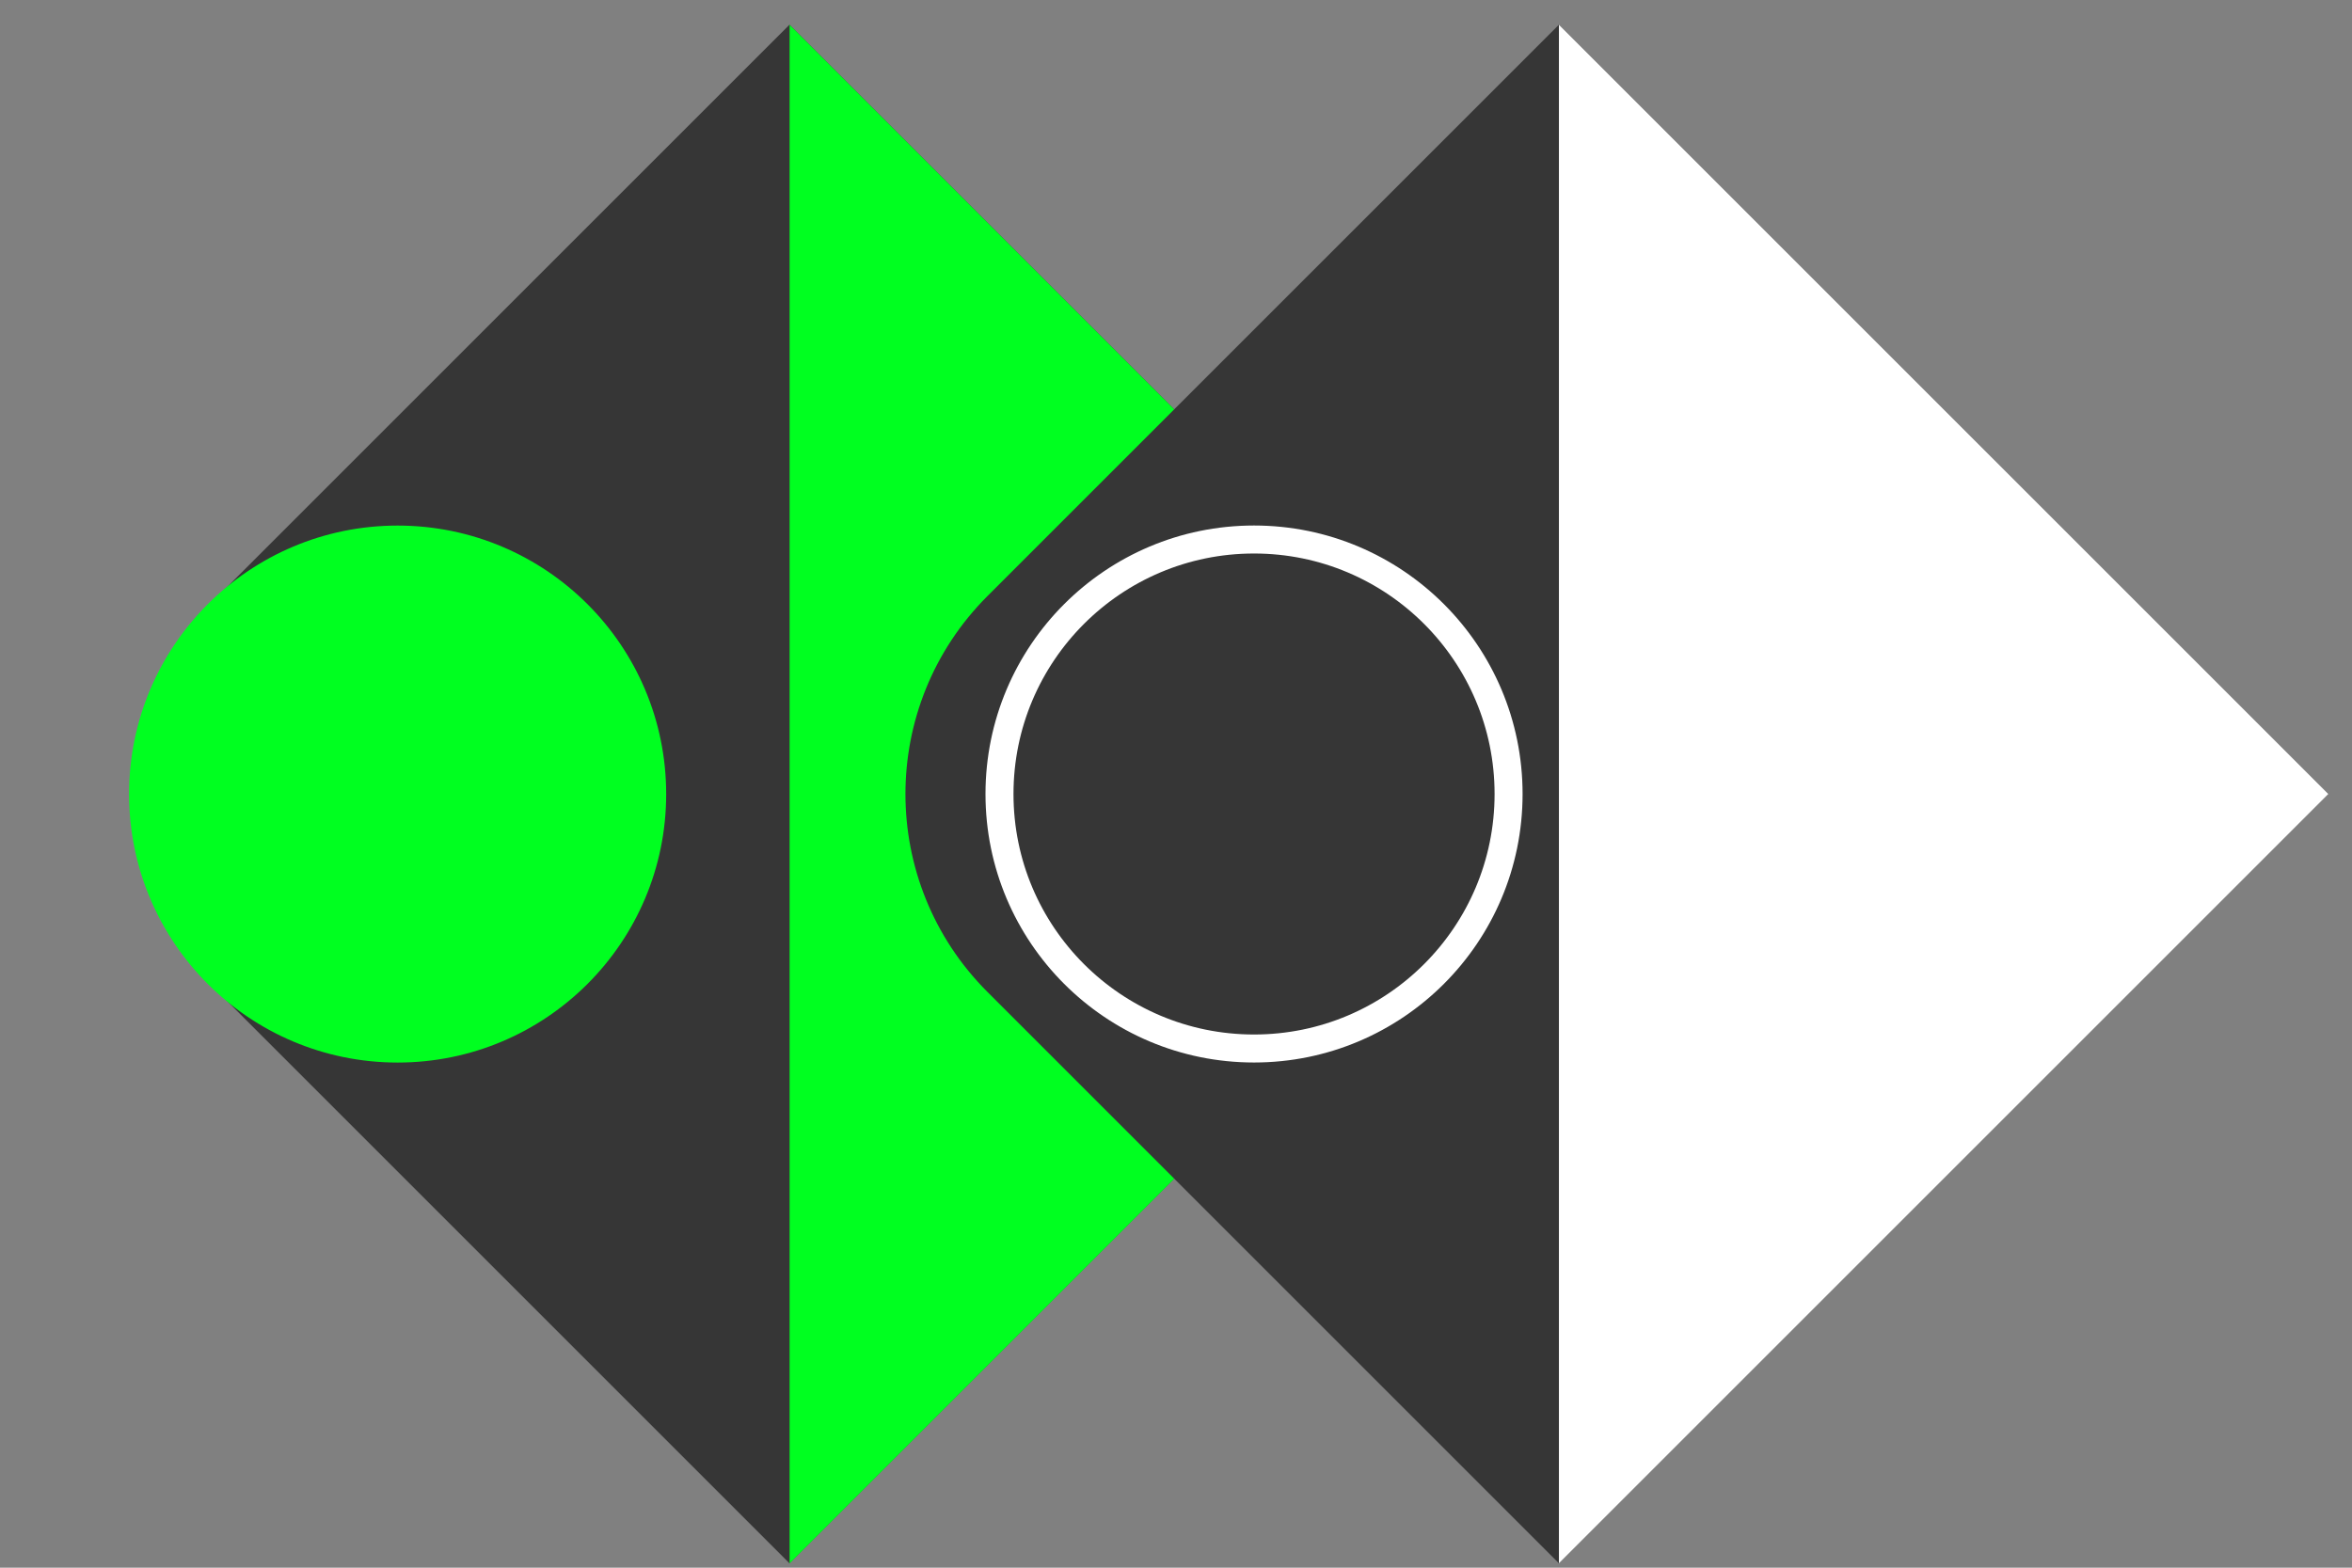<?xml version="1.0" encoding="UTF-8"?> <svg xmlns="http://www.w3.org/2000/svg" width="84" height="56" viewBox="0 0 84 56" fill="none"><rect x="0" y="0" width="84" height="56" fill="#808080" stroke="none"/> <path d="M7.786 35.434C3.881 31.529 3.881 25.198 7.786 21.292L28.196 0.883L55.676 28.363L28.196 55.844L7.786 35.434Z" fill="#363636"></path> <path d="M28.2 25.779V0.885L55.68 28.365L28.2 55.846V25.779Z" fill="#00FF20"></path> <path d="M35.266 35.434C31.361 31.529 31.361 25.198 35.266 21.292L55.676 0.883L83.157 28.363L55.676 55.844L35.266 35.434Z" fill="#363636"></path> <path d="M55.676 25.777V0.883L83.157 28.363L55.676 55.844V25.777Z" fill="white"></path> <circle cx="44.787" cy="28.363" r="9.091" stroke="white"></circle> <circle cx="14.201" cy="28.365" r="9.091" fill="#00FF20" stroke="#00FF20"></circle> </svg> 